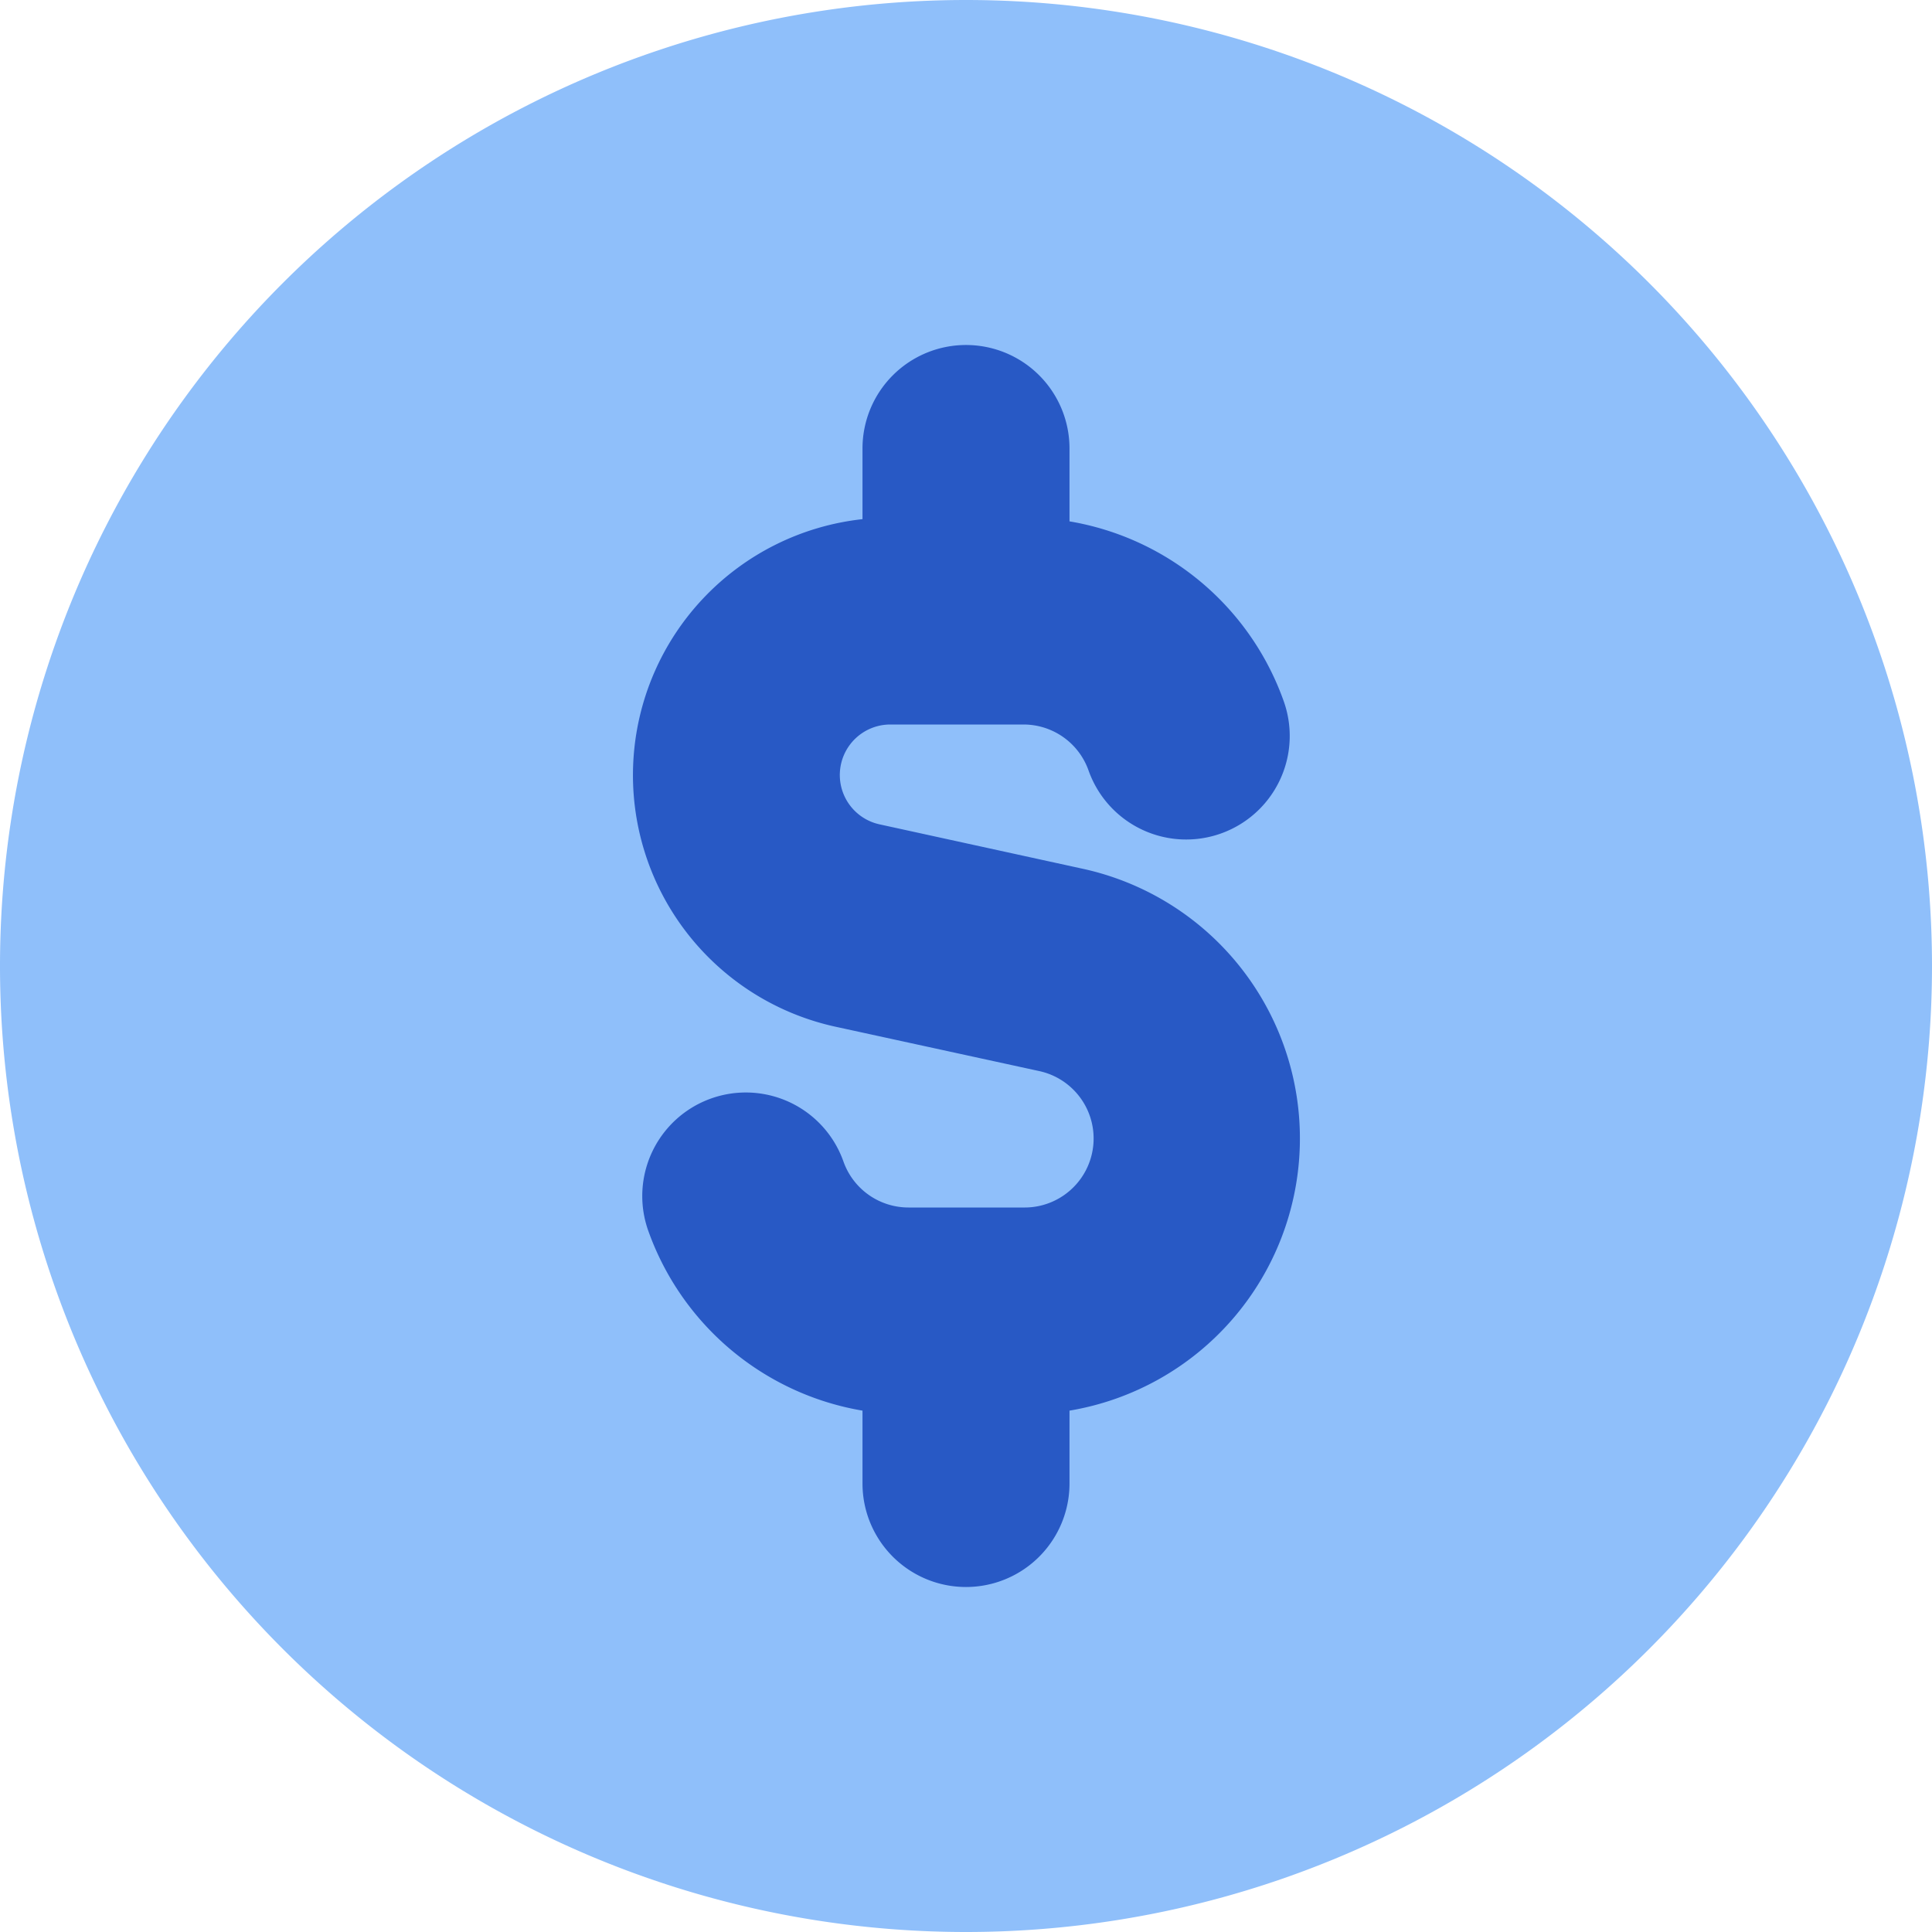 <svg xmlns="http://www.w3.org/2000/svg" fill="none" viewBox="0 0 14 14" id="Dollar-Coin--Streamline-Core"><desc>Dollar Coin Streamline Icon: https://streamlinehq.com</desc><g id="dollar-coin--accounting-billing-payment-cash-coin-currency-money-finance"><path id="Vector" fill="#8fbffa" d="M7 14A7 7 0 1 0 7 0a7 7 0 0 0 0 14Z" stroke-width="1"></path><path id="Union" fill="#2859c5" fill-rule="evenodd" d="M7 2.5a0.75 0.75 0 0 1 0.75 0.75v0.528a1.999 1.999 0 0 1 1.553 1.305 0.75 0.75 0 0 1 -1.415 0.5 0.5 0.5 0 0 0 -0.471 -0.333h-0.968a0.366 0.366 0 0 0 -0.078 0.723l1.473 0.322a2 2 0 0 1 -0.094 3.927v0.528a0.75 0.75 0 0 1 -1.5 0v-0.528a2.003 2.003 0 0 1 -1.553 -1.305 0.75 0.75 0 0 1 1.415 -0.5 0.5 0.5 0 0 0 0.471 0.333h0.834a0.5 0.5 0 0 0 0.107 -0.99L6.05 7.439a1.866 1.866 0 0 1 0.2 -3.677V3.25A0.75 0.75 0 0 1 7 2.5Z" clip-rule="evenodd" stroke-width="1"></path></g></svg>